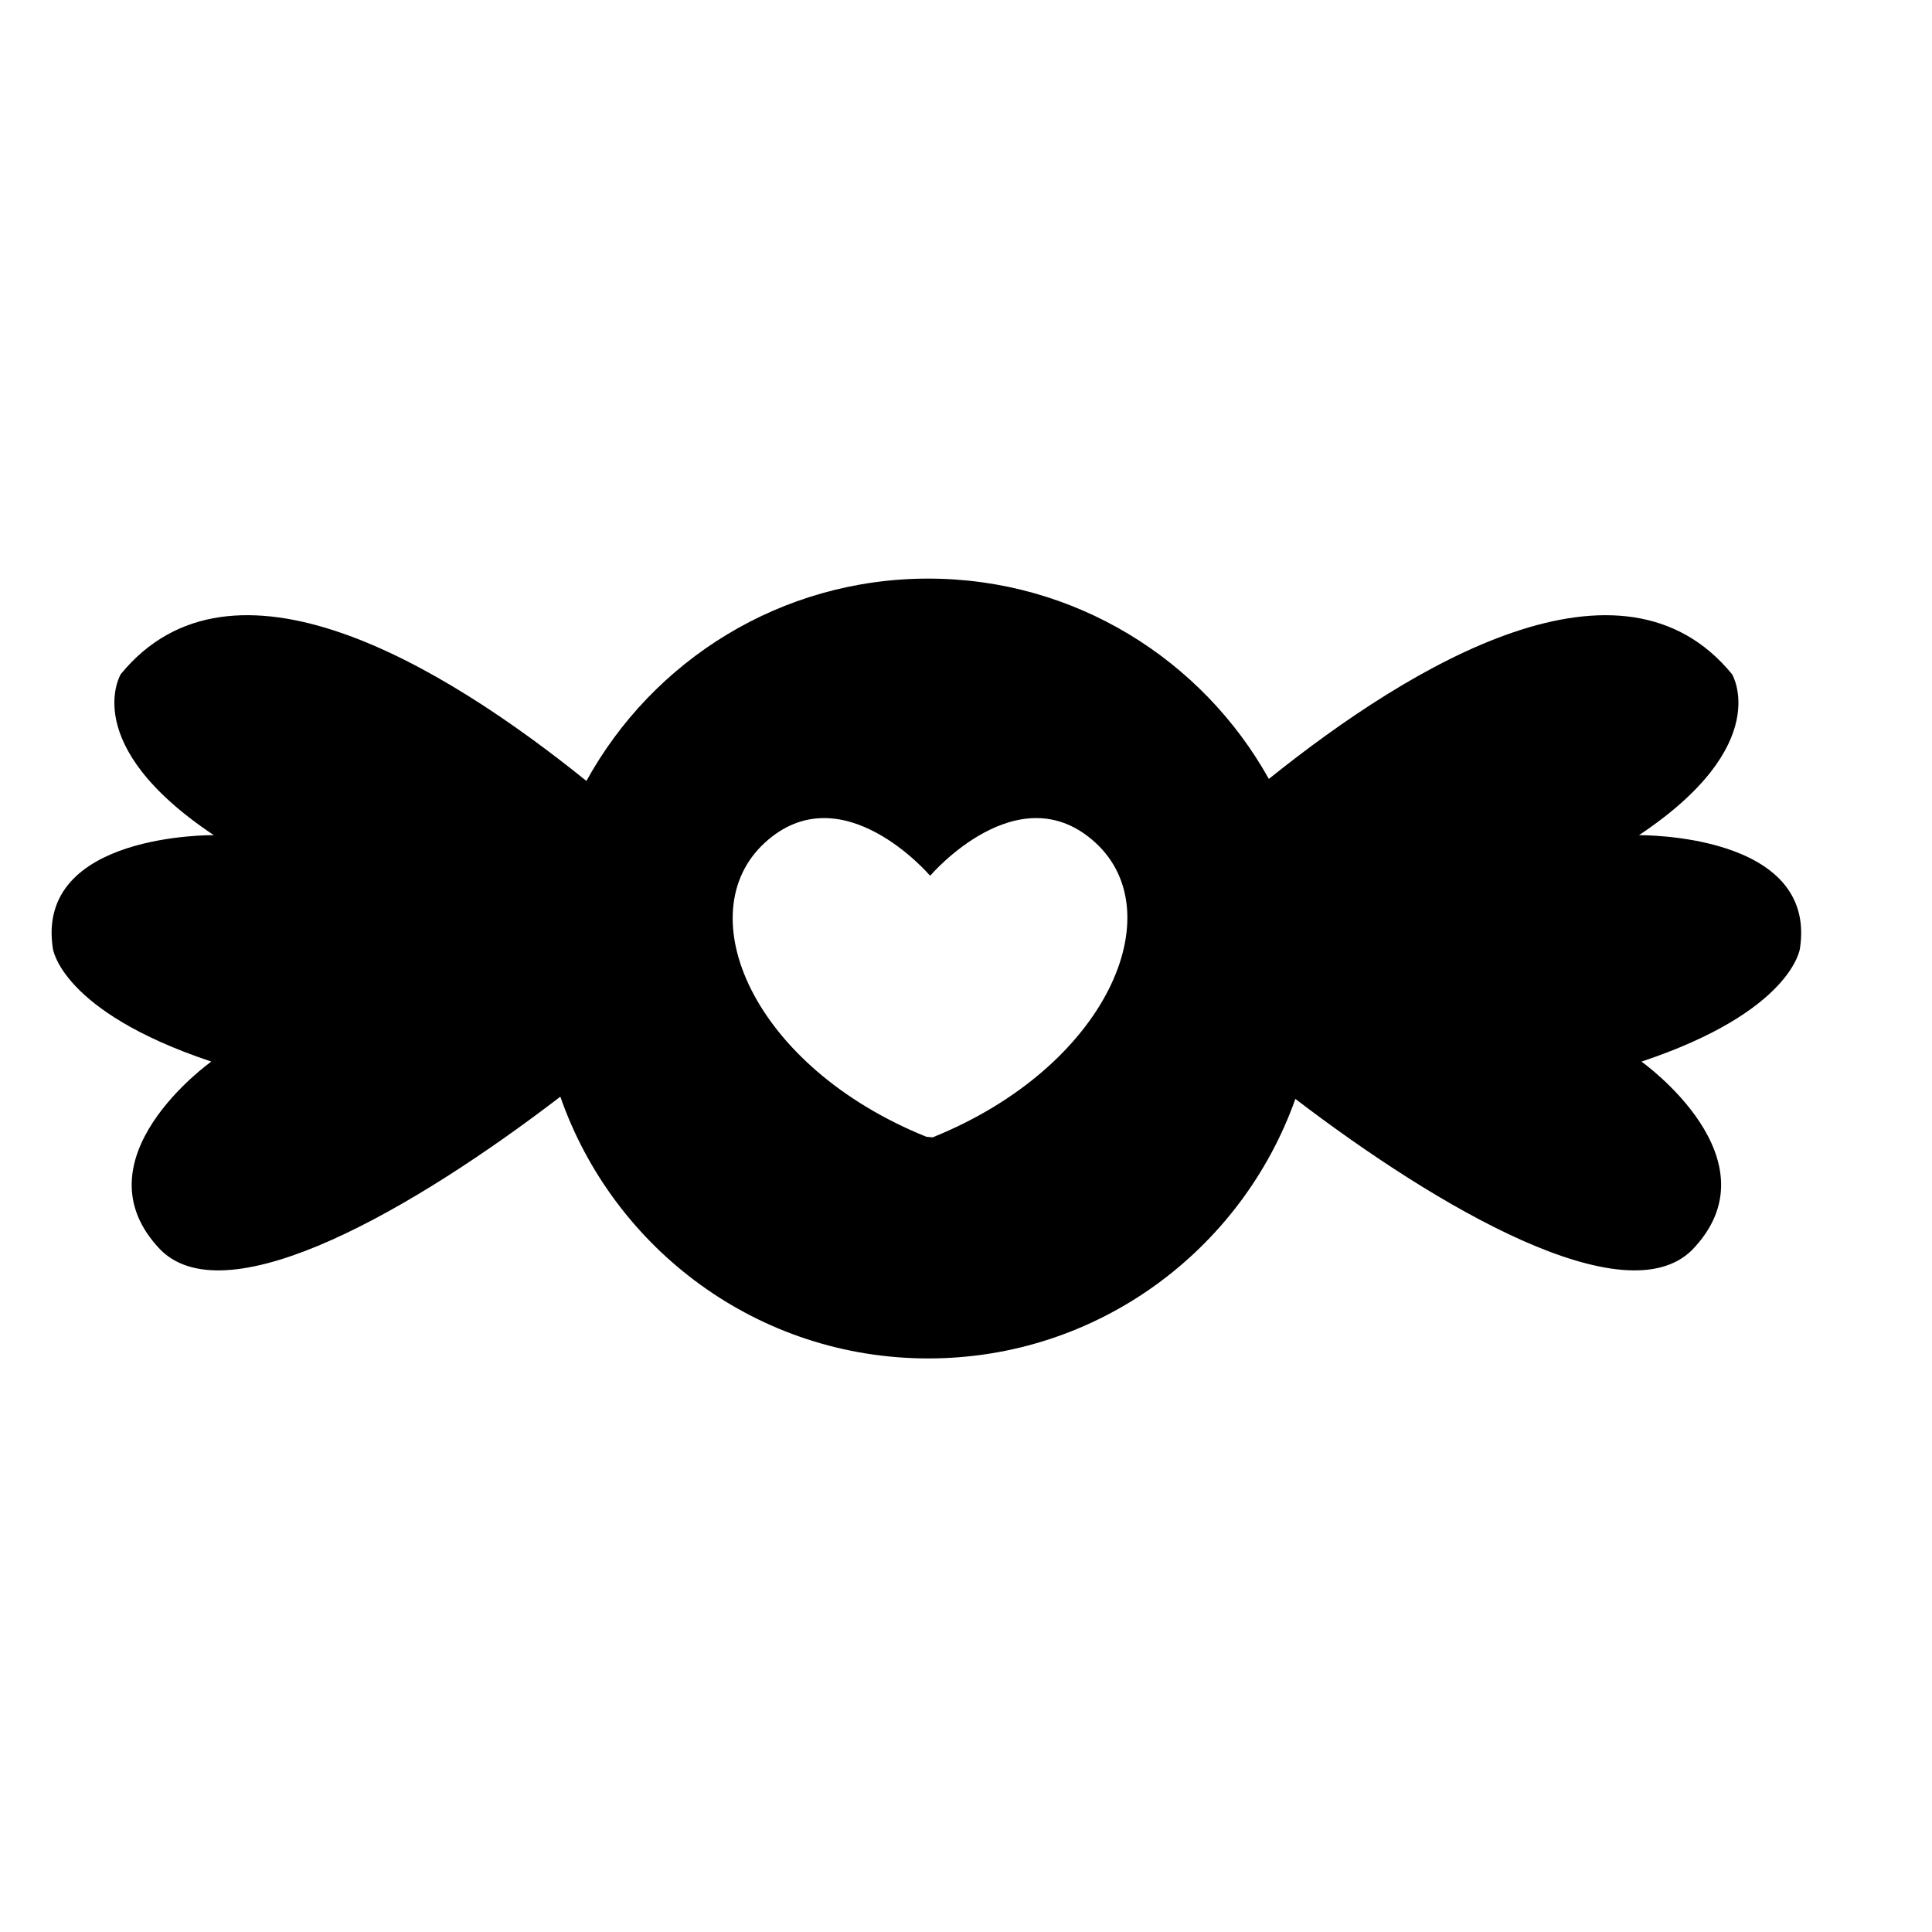 <?xml version="1.0" encoding="iso-8859-1"?>
<!-- Generator: Adobe Illustrator 17.1.0, SVG Export Plug-In . SVG Version: 6.00 Build 0)  -->
<!DOCTYPE svg PUBLIC "-//W3C//DTD SVG 1.1//EN" "http://www.w3.org/Graphics/SVG/1.1/DTD/svg11.dtd">
<svg version="1.1" id="Layer_1" xmlns="http://www.w3.org/2000/svg" xmlns:xlink="http://www.w3.org/1999/xlink" x="0px" y="0px"
	 viewBox="0 0 64 64" style="enable-background:new 0 0 64 64;" xml:space="preserve">
<g>
	<path d="M5.333,41.417c2.24,2.189,8.428-1.407,13.229-5.088C20.32,41.374,25.106,45,30.75,45c5.616,0,10.382-3.591,12.161-8.597
		c4.787,3.655,10.907,7.188,13.132,5.014c2.917-3-1.667-6.25-1.667-6.25c5-1.667,5.25-3.75,5.25-3.75
		c0.583-3.833-5.333-3.75-5.333-3.75c4.5-3,3.083-5.333,3.083-5.333c-3.657-4.47-10.531-0.395-15.344,3.469
		c-2.207-3.957-6.43-6.636-11.283-6.636c-4.881,0-9.126,2.708-11.323,6.703C14.61,21.986,7.678,17.838,4,22.333
		c0,0-1.417,2.333,3.083,5.333c0,0-5.917-0.083-5.333,3.75c0,0,0.25,2.083,5.25,3.75C7,35.167,2.417,38.417,5.333,41.417z
		 M25.336,27.916C27.883,25.581,30.802,29,30.802,29h0.021c0,0,2.919-3.419,5.466-1.084c2.547,2.335,0.39,7.426-5.395,9.761
		l-0.207-0.02C24.904,35.321,22.788,30.251,25.336,27.916z"/>
</g>
</svg>
